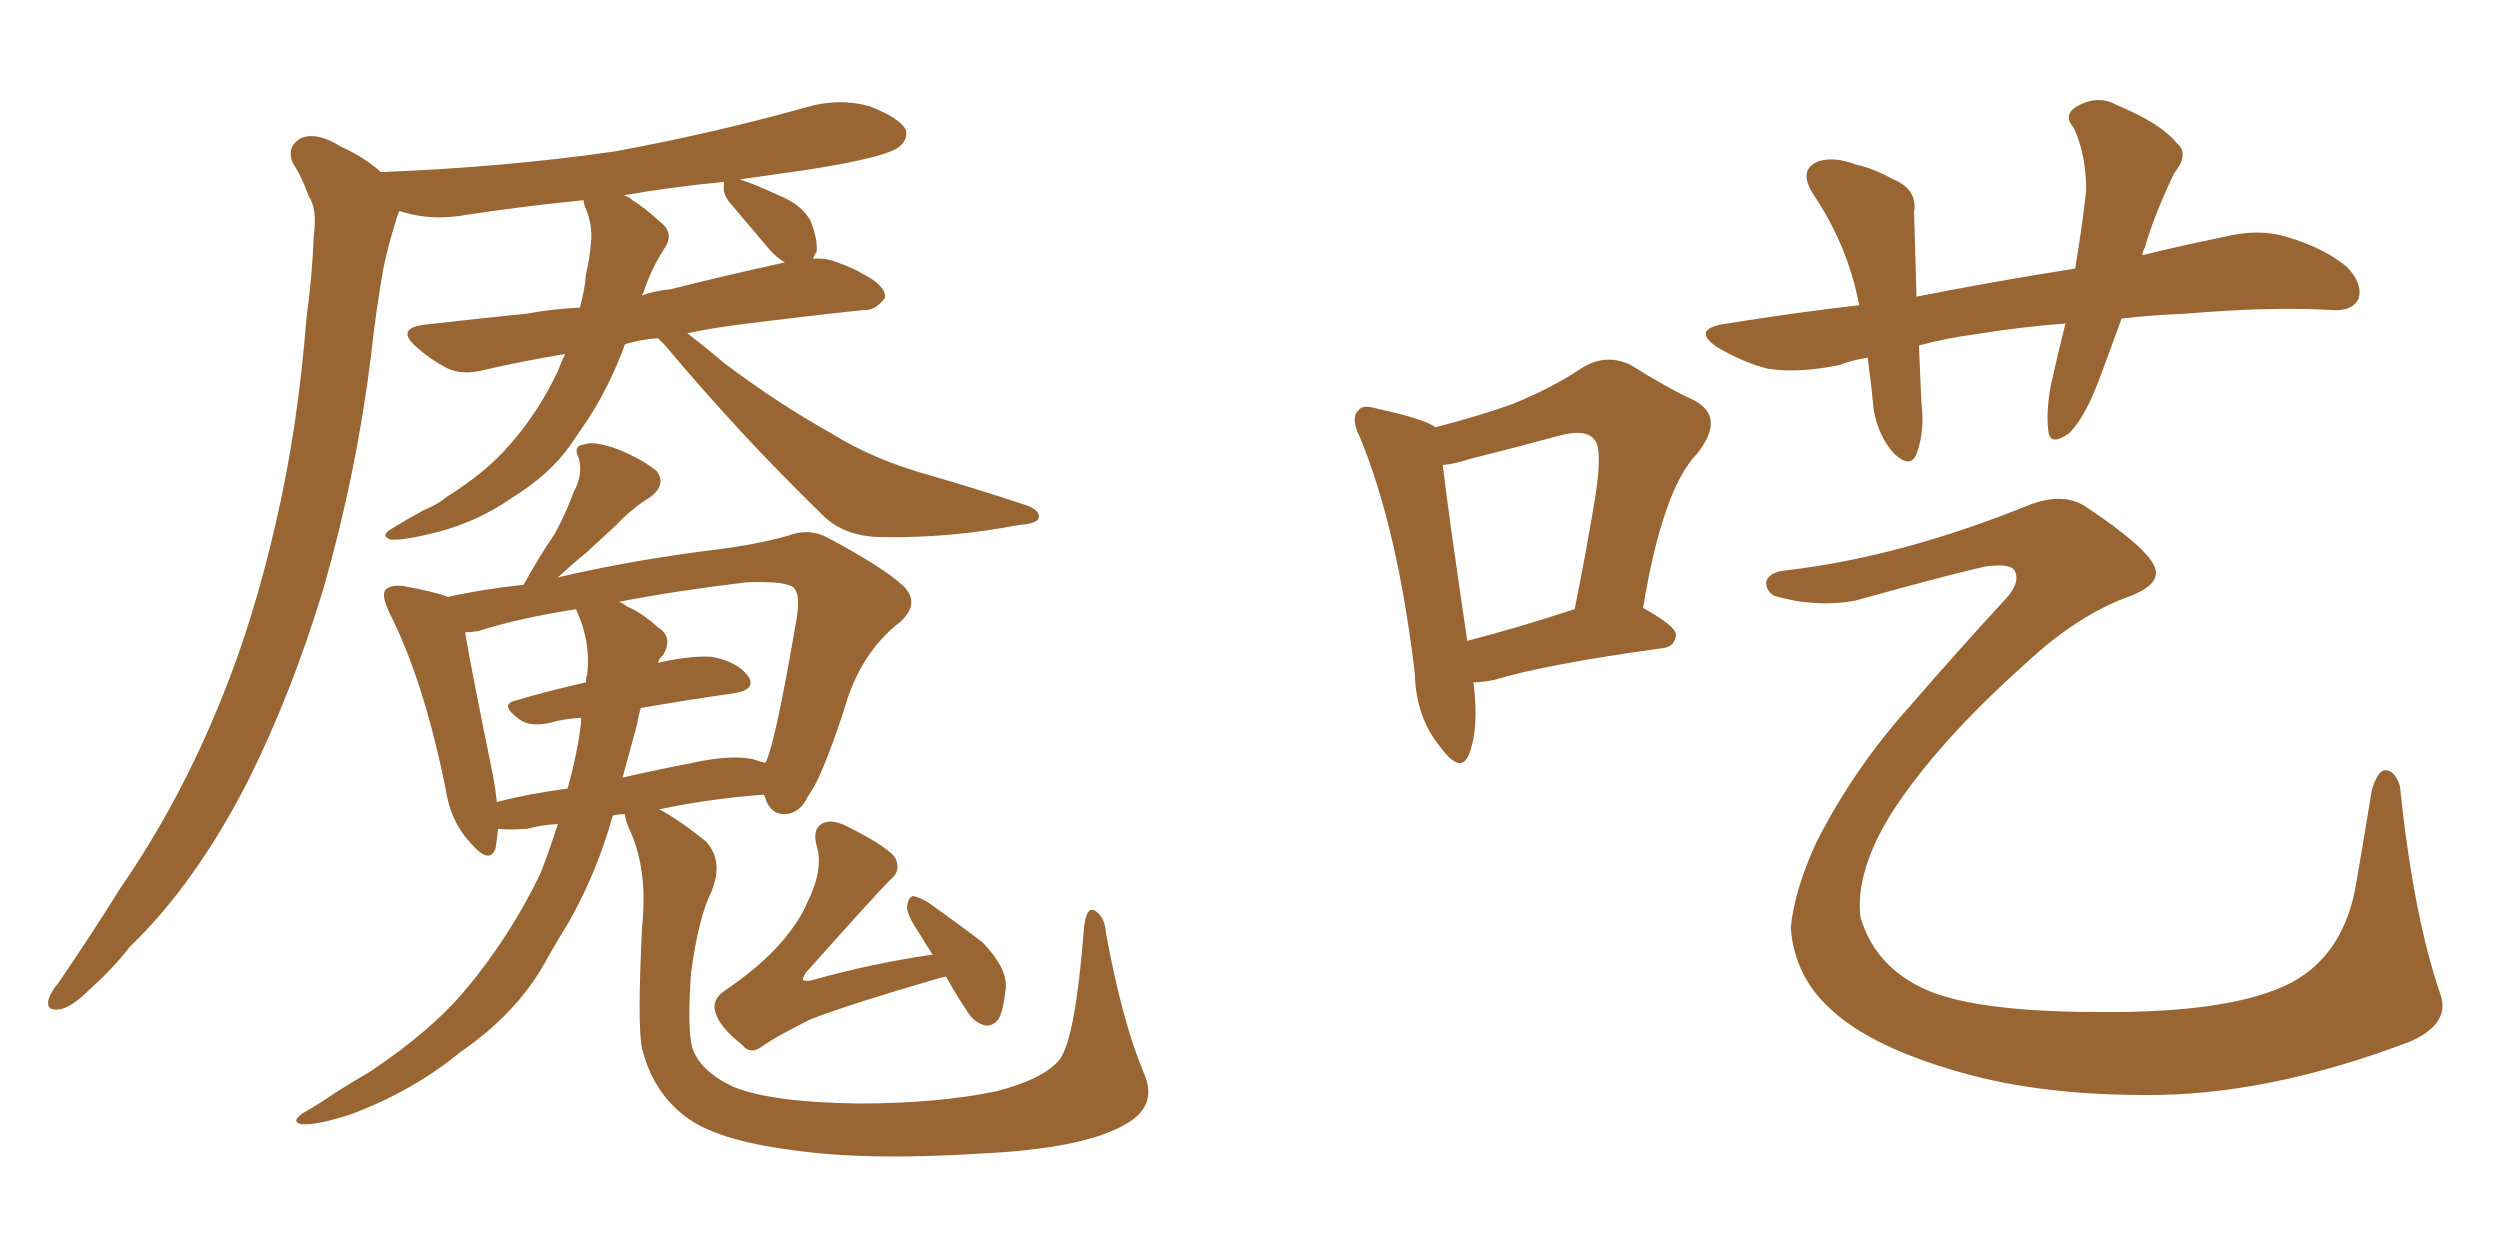 <svg xmlns="http://www.w3.org/2000/svg" xmlns:xlink="http://www.w3.org/1999/xlink" width="300" height="150"><path fill="#996633" padding="10" d="M78.96 40.58L78.96 40.58Q76.90 40.72 75 41.31L75 41.31Q73.24 46.14 70.61 50.24L70.61 50.24Q69.43 52.00 68.41 53.47L68.41 53.47Q65.92 56.98 61.38 59.77L61.38 59.77Q57.42 62.55 52.44 63.87L52.44 63.87Q48.34 64.89 46.88 64.75L46.88 64.75Q45.56 64.31 47.02 63.43L47.02 63.43Q48.93 62.26 50.83 61.23L50.83 61.23Q52.59 60.50 53.61 59.62L53.61 59.62Q58.30 56.69 61.08 53.47L61.08 53.47Q64.60 49.51 66.94 44.53L66.94 44.53Q67.38 43.36 67.82 42.48L67.82 42.48Q62.55 43.36 58.15 44.38L58.15 44.38Q55.37 45.12 53.47 44.09L53.47 44.09Q51.56 43.07 50.10 41.75L50.10 41.75Q47.31 39.40 50.98 38.96L50.98 38.96Q57.28 38.23 63.13 37.65L63.13 37.65Q66.36 37.06 69.58 36.91L69.58 36.91Q70.17 34.86 70.31 32.96L70.31 32.96Q70.75 31.05 70.90 29.30L70.90 29.30Q71.19 26.95 70.17 24.76L70.17 24.76Q70.02 24.17 70.02 24.02L70.02 24.02Q62.70 24.76 55.96 25.78L55.96 25.78Q52.00 26.51 48.49 25.49L48.49 25.49Q48.05 25.34 47.90 25.34L47.90 25.34Q47.61 26.07 47.46 26.66L47.46 26.66Q46.58 29.44 46.00 32.23L46.00 32.23Q45.12 37.21 44.53 42.63L44.53 42.63Q42.77 56.84 38.82 70.61L38.82 70.61Q35.01 83.20 29.74 93.75L29.74 93.75Q23.44 106.05 15.53 113.67L15.53 113.67Q13.48 116.31 10.84 118.65L10.84 118.65Q8.50 121.00 7.03 121.14L7.03 121.14Q5.42 121.29 5.86 119.82L5.86 119.82Q6.15 118.95 7.03 117.92L7.03 117.92Q10.84 112.35 14.50 106.49L14.50 106.49Q21.68 96.09 26.66 83.64L26.66 83.64Q30.47 74.27 33.11 62.70L33.11 62.70Q35.74 51.42 36.77 38.23L36.77 38.23Q37.50 32.81 37.65 28.27L37.65 28.27Q38.09 25.05 37.06 23.58L37.06 23.58Q36.18 21.09 35.16 19.63L35.16 19.63Q34.28 17.58 36.18 16.55L36.18 16.55Q38.09 15.82 40.87 17.58L40.87 17.58Q43.80 18.90 45.70 20.65L45.70 20.65Q60.64 20.07 73.83 18.16L73.83 18.16Q85.69 15.97 96.68 12.89L96.68 12.89Q100.63 11.72 104.30 12.74L104.30 12.74Q107.81 14.06 108.69 15.53L108.69 15.53Q108.98 16.70 107.96 17.58L107.96 17.58Q106.35 18.90 96.97 20.36L96.97 20.36Q92.72 20.95 88.77 21.53L88.77 21.53Q90.67 22.12 93.75 23.58L93.75 23.58Q96.24 24.61 97.27 26.51L97.27 26.51Q98.14 28.71 98.00 30.18L98.00 30.18Q97.71 30.62 97.56 31.05L97.56 31.05Q99.02 30.91 100.49 31.49L100.49 31.49Q102.54 32.23 103.42 32.81L103.42 32.81Q106.35 34.28 106.20 35.74L106.20 35.74Q105.03 37.35 103.56 37.21L103.56 37.21Q96.68 37.94 88.62 38.96L88.62 38.96Q85.25 39.40 82.47 39.99L82.47 39.99Q84.23 41.31 87.01 43.65L87.01 43.65Q93.46 48.49 99.76 52.00L99.76 52.00Q104.88 55.22 111.91 57.13L111.91 57.13Q117.92 58.89 123.19 60.64L123.19 60.64Q124.80 61.23 124.66 62.11L124.66 62.11Q124.51 62.84 122.31 62.99L122.31 62.99Q113.96 64.60 105.91 64.45L105.91 64.45Q101.37 64.45 98.73 61.82L98.73 61.82Q88.77 52.15 79.83 41.46L79.83 41.46Q79.10 40.72 78.96 40.58ZM86.87 22.27L86.87 22.27Q86.87 21.97 86.87 21.83L86.87 21.83Q80.71 22.41 74.85 23.44L74.85 23.44Q75.44 23.58 75.88 24.02L75.88 24.02Q77.34 24.90 79.25 26.66L79.25 26.66Q81.01 27.98 79.69 29.88L79.69 29.88Q78.08 32.37 77.20 35.16L77.20 35.16Q77.05 35.30 77.05 35.45L77.05 35.45Q78.66 34.86 80.42 34.72L80.42 34.72Q87.45 32.96 94.19 31.49L94.19 31.49Q93.16 30.91 92.29 29.88L92.29 29.88Q89.79 26.95 87.45 24.17L87.45 24.17Q86.72 23.14 86.87 22.27ZM137.26 128.76L137.26 128.76Q139.01 132.71 135.06 134.91L135.06 134.91Q130.08 137.84 117.63 138.43L117.63 138.43Q103.86 139.31 94.92 137.99L94.92 137.99Q85.99 136.82 82.32 134.03L82.32 134.03Q78.37 131.10 77.05 125.83L77.05 125.83Q76.46 123.19 77.05 111.18L77.05 111.18Q77.78 104.15 75.44 99.32L75.44 99.32Q75 98.29 75 97.71L75 97.71Q74.12 97.71 73.54 97.85L73.54 97.85Q71.63 104.74 68.12 110.89L68.12 110.89Q66.65 113.23 65.19 115.87L65.19 115.87Q61.82 121.73 55.22 126.27L55.22 126.27Q49.51 130.96 42.04 133.74L42.04 133.74Q37.94 135.06 36.18 134.91L36.18 134.91Q34.86 134.62 36.33 133.59L36.33 133.59Q38.38 132.42 40.28 131.10L40.28 131.10Q42.63 129.64 44.38 128.61L44.38 128.61Q51.86 123.63 55.96 118.65L55.96 118.65Q61.23 112.35 64.89 104.74L64.89 104.74Q66.06 101.66 66.94 98.88L66.94 98.88Q64.75 99.02 63.28 99.46L63.28 99.46Q61.23 99.61 59.77 99.46L59.77 99.46Q59.62 100.78 59.47 101.81L59.47 101.81Q58.74 103.86 56.40 101.07L56.40 101.07Q54.05 98.58 53.47 94.63L53.47 94.63Q50.83 81.59 46.73 73.54L46.73 73.54Q45.70 71.34 46.29 70.75L46.29 70.75Q46.88 70.17 48.34 70.31L48.34 70.31Q52.29 71.04 53.76 71.63L53.76 71.63Q57.57 70.75 62.84 70.17L62.84 70.17Q64.60 66.94 66.50 64.16L66.50 64.16Q67.82 61.82 68.85 59.03L68.85 59.03Q70.02 56.84 69.43 54.93L69.43 54.93Q68.70 53.47 70.17 53.32L70.17 53.32Q71.34 52.88 74.12 53.91L74.12 53.91Q77.05 55.08 78.81 56.54L78.81 56.54Q79.98 58.15 78.08 59.62L78.08 59.62Q75.73 61.08 73.97 62.99L73.97 62.99Q72.22 64.60 70.31 66.36L70.31 66.36Q68.85 67.53 66.94 69.29L66.94 69.29Q75.59 67.24 86.13 65.92L86.13 65.92Q90.82 65.33 94.48 64.31L94.48 64.31Q97.12 63.28 99.46 64.60L99.46 64.60Q106.05 68.12 108.40 70.31L108.40 70.31Q110.45 72.36 108.11 74.56L108.11 74.56Q103.13 78.37 101.22 85.40L101.22 85.40Q98.44 93.75 96.97 95.51L96.97 95.51Q96.09 97.56 94.19 97.71L94.19 97.71Q92.43 97.71 91.85 95.80L91.85 95.80Q91.70 95.51 91.70 95.36L91.70 95.36Q85.40 95.80 79.10 97.12L79.10 97.12Q81.15 98.14 84.67 100.93L84.67 100.93Q86.87 103.27 85.40 106.93L85.40 106.93Q83.79 110.16 82.91 116.89L82.91 116.89Q82.47 123.34 83.06 125.68L83.06 125.68Q83.94 128.47 87.89 130.37L87.89 130.37Q92.43 132.28 102.98 132.42L102.98 132.42Q112.50 132.42 119.53 130.96L119.53 130.96Q125.24 129.49 127.15 127.15L127.15 127.15Q129.05 124.66 130.08 111.33L130.08 111.33Q130.37 108.69 131.40 109.28L131.40 109.28Q132.57 110.01 132.71 111.91L132.71 111.91Q134.62 122.46 137.26 128.76ZM76.46 86.87L76.46 86.87Q75.59 90.09 74.71 93.31L74.71 93.31Q78.52 92.43 83.06 91.55L83.06 91.55Q87.74 90.53 90.38 91.11L90.38 91.11Q91.26 91.41 91.85 91.55L91.85 91.55Q91.85 91.41 91.99 91.26L91.99 91.26Q93.16 88.48 95.51 74.71L95.51 74.71Q96.24 70.90 94.92 70.31L94.92 70.31Q93.60 69.73 89.65 69.87L89.65 69.87Q81.01 70.90 74.27 72.22L74.27 72.22Q74.71 72.36 75.29 72.80L75.29 72.80Q77.05 73.54 78.96 75.29L78.96 75.29Q80.86 76.46 79.54 78.66L79.54 78.66Q79.10 78.96 78.96 79.54L78.96 79.54Q82.76 78.66 85.40 78.81L85.40 78.81Q88.48 79.39 89.79 81.15L89.79 81.15Q90.82 82.76 88.04 83.20L88.04 83.20Q82.76 83.94 76.90 84.96L76.90 84.96Q76.61 85.84 76.46 86.87ZM69.43 73.83L69.43 73.83Q69.14 73.24 69.14 73.10L69.14 73.10Q61.82 74.27 57.42 75.73L57.42 75.73Q56.40 75.88 55.81 75.88L55.81 75.88Q56.54 80.27 59.18 93.16L59.18 93.16Q59.47 94.78 59.62 96.24L59.62 96.24Q63.57 95.21 68.12 94.63L68.12 94.63Q69.29 90.38 69.73 86.72L69.73 86.72Q69.73 86.28 69.73 86.13L69.73 86.13Q67.53 86.28 66.06 86.72L66.06 86.72Q63.57 87.30 62.26 86.28L62.26 86.28Q59.91 84.52 61.82 84.08L61.82 84.08Q65.77 82.91 70.31 81.88L70.31 81.88Q70.31 81.15 70.46 81.01L70.46 81.01Q70.90 77.34 69.43 73.83ZM113.53 117.19L113.53 117.19L113.53 117.19Q112.79 117.33 112.35 117.48L112.35 117.48Q102.25 120.41 97.27 122.31L97.27 122.31Q93.16 124.37 91.70 125.39L91.70 125.39Q90.09 126.71 89.06 125.39L89.06 125.39Q86.28 123.19 85.84 121.44L85.84 121.44Q85.40 119.97 86.87 118.95L86.87 118.95Q92.29 115.28 94.92 111.62L94.92 111.62Q96.24 109.86 96.83 108.40L96.83 108.40Q98.88 104.30 98.00 101.51L98.00 101.51Q97.41 99.32 98.88 98.73L98.88 98.73Q99.90 98.29 101.66 99.17L101.66 99.17Q106.93 101.81 107.52 103.13L107.52 103.13Q108.11 104.59 106.79 105.62L106.79 105.62Q105.03 107.37 96.68 116.75L96.68 116.75Q96.24 117.48 96.39 117.63L96.39 117.63Q96.83 117.77 97.41 117.63L97.41 117.63Q104.74 115.58 111.91 114.55L111.91 114.55Q111.04 113.23 110.45 112.21L110.45 112.21Q108.84 109.86 108.84 108.84L108.84 108.84Q108.98 107.67 109.57 107.52L109.57 107.52Q110.30 107.67 111.33 108.25L111.33 108.25Q114.84 110.74 117.92 113.09L117.92 113.09Q120.85 116.16 120.70 118.51L120.70 118.51Q120.41 121.29 119.82 122.31L119.82 122.31Q119.09 123.19 118.21 123.05L118.21 123.05Q116.89 122.75 116.02 121.29L116.02 121.29Q114.55 119.09 113.53 117.19ZM176.81 81.88L176.81 81.88Q177.54 87.45 176.22 90.67L176.22 90.67Q175.20 92.87 172.85 89.65L172.85 89.65Q169.92 86.13 169.78 80.86L169.78 80.86Q167.72 63.43 163.18 52.44L163.18 52.44Q162.01 50.10 163.04 49.22L163.04 49.22Q163.48 48.49 165.38 49.07L165.38 49.07Q170.80 50.24 172.27 51.27L172.27 51.27Q177.39 49.95 181.49 48.49L181.49 48.49Q186.18 46.58 189.70 44.24L189.70 44.24Q192.63 42.33 195.70 43.80L195.70 43.80Q200.10 46.58 203.32 48.05L203.32 48.05Q207.13 50.10 203.61 54.49L203.61 54.49Q199.51 58.74 197.17 72.95L197.17 72.95Q201.12 75.15 201.12 76.17L201.12 76.17Q200.98 77.64 199.51 77.78L199.51 77.78Q185.60 79.69 179.30 81.59L179.30 81.59Q177.83 81.88 176.81 81.88ZM176.07 76.90L176.07 76.90Q181.79 75.44 188.96 73.10L188.96 73.10Q190.43 65.77 191.46 59.47L191.46 59.47Q192.33 53.76 191.31 52.73L191.31 52.73Q190.28 51.42 187.06 52.29L187.06 52.29Q182.23 53.61 176.37 55.08L176.37 55.08Q174.61 55.66 173.14 55.81L173.14 55.81Q173.73 61.08 176.07 76.90ZM254.59 38.23L254.59 38.23Q253.27 41.89 251.95 45.41L251.95 45.41Q250.20 50.10 248.29 52.00L248.29 52.00Q245.95 53.61 245.80 51.71L245.80 51.71Q245.51 49.51 246.09 46.29L246.09 46.29Q246.97 42.33 247.85 38.82L247.85 38.82Q242.14 39.26 236.87 40.14L236.87 40.14Q233.50 40.58 230.27 41.46L230.27 41.46Q230.42 44.68 230.57 48.34L230.57 48.34Q231.01 51.71 229.98 54.49L229.98 54.49Q229.25 56.25 227.34 54.49L227.34 54.49Q225.44 52.44 224.85 49.22L224.85 49.22Q224.56 46.14 224.12 42.92L224.12 42.92Q222.22 43.21 220.75 43.80L220.75 43.80Q215.77 44.82 212.11 44.24L212.11 44.24Q209.18 43.51 205.96 41.60L205.96 41.60Q202.88 39.40 207.28 38.82L207.28 38.82Q215.48 37.50 223.10 36.62L223.10 36.62Q221.78 29.59 217.68 23.44L217.68 23.44Q215.63 20.36 218.26 19.34L218.26 19.34Q220.17 18.75 222.80 19.78L222.80 19.78Q224.85 20.21 227.20 21.53L227.20 21.53Q230.13 22.71 229.69 25.49L229.69 25.49Q229.83 29.88 229.98 35.60L229.98 35.60Q239.65 33.69 249.02 32.23L249.02 32.23Q249.90 26.95 250.34 22.85L250.34 22.85Q250.34 18.60 248.88 15.38L248.88 15.38Q247.56 13.92 249.02 12.89L249.02 12.89Q251.66 11.28 254.00 12.60L254.00 12.60Q259.28 14.79 261.18 17.14L261.18 17.14Q262.79 18.46 260.89 20.80L260.89 20.80Q258.40 26.07 257.37 29.74L257.37 29.74Q257.08 30.18 257.08 30.62L257.08 30.62Q261.91 29.44 266.89 28.42L266.89 28.42Q271.14 27.39 274.37 28.42L274.37 28.42Q278.91 29.74 281.69 32.08L281.69 32.08Q283.59 34.13 283.01 35.89L283.01 35.89Q282.28 37.35 279.93 37.21L279.93 37.21Q272.46 36.77 262.21 37.65L262.21 37.65Q258.25 37.79 254.59 38.23ZM214.60 68.41L214.60 68.41L214.60 68.41Q228.22 66.80 243.75 60.50L243.75 60.50Q247.85 59.03 250.49 60.94L250.49 60.94Q257.52 65.63 258.54 67.97L258.54 67.97Q259.42 70.02 255.76 71.48L255.76 71.48Q249.46 73.68 243.16 79.54L243.16 79.54Q232.32 89.21 226.90 97.71L226.90 97.71Q222.66 104.59 223.24 110.01L223.24 110.01Q224.85 115.58 230.27 118.36L230.27 118.36Q236.13 121.44 251.95 121.44L251.95 121.44Q267.92 121.58 274.95 117.92L274.95 117.92Q281.25 114.55 282.71 106.20L282.71 106.20Q283.74 100.20 284.62 94.78L284.62 94.78Q285.35 92.43 286.23 92.43L286.23 92.43Q287.40 92.43 287.99 94.34L287.99 94.34Q289.60 109.86 292.82 119.24L292.82 119.24Q294.14 122.75 289.31 124.95L289.31 124.95Q272.02 131.54 257.37 131.40L257.37 131.40Q244.92 131.40 235.55 128.76L235.55 128.76Q224.56 125.68 219.73 121.14L219.73 121.14Q215.33 117.19 214.89 111.33L214.89 111.33Q215.33 106.79 217.97 101.07L217.97 101.07Q222.51 92.14 229.25 84.67L229.25 84.67Q234.96 78.08 240.23 72.36L240.23 72.36Q242.43 70.17 241.85 68.70L241.85 68.70Q241.55 67.53 238.33 67.97L238.33 67.97Q234.23 68.85 222.66 72.07L222.66 72.07Q217.82 72.95 212.84 71.48L212.84 71.48Q211.82 70.75 211.96 69.73L211.96 69.73Q212.40 68.55 214.60 68.41Z"/></svg>